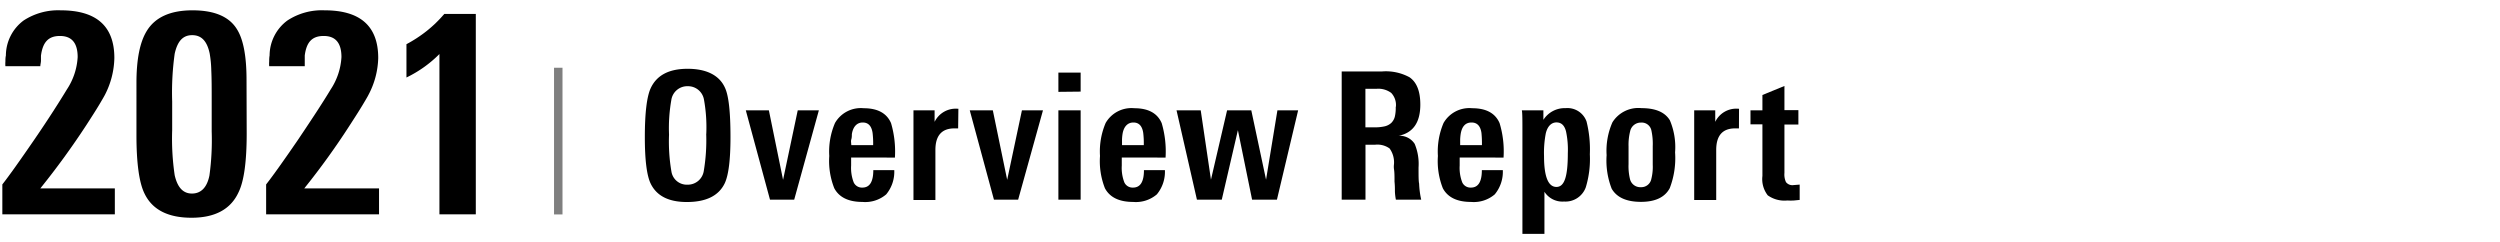<svg xmlns="http://www.w3.org/2000/svg" viewBox="0 0 310 30"><defs><style>.cls-1{fill:#7f7f7f;}</style></defs><g id="レイヤー_1" data-name="レイヤー 1"><path d="M.29,26.58V22.87c.84-1.07,2.14-2.9,3.92-5.49s3.2-4.83,4.09-6.3a8.06,8.06,0,0,0,1.33-4c0-1.75-.73-2.62-2.2-2.62s-2.14.82-2.35,2.45c0,.19,0,.39,0,.61S5,8,5,8.21H.67a3.49,3.49,0,0,1,0-.58c0-.22,0-.47.06-.75a5.44,5.44,0,0,1,2.2-4.34A7.84,7.84,0,0,1,7.53,1.28q6.65,0,6.65,5.91A10.38,10.38,0,0,1,13,11.78c-.1.19-.33.59-.7,1.21s-.9,1.45-1.58,2.5A96.7,96.7,0,0,1,5,23.36h9.24v3.22Z"/><path d="M30.59,16.54c0,3.48-.33,5.9-1,7.28Q28.14,27,23.75,27T17.92,24c-.66-1.33-1-3.75-1-7.25V10.27q0-4.33,1.26-6.4,1.56-2.59,5.69-2.59t5.55,2.41c.76,1.24,1.15,3.31,1.15,6.2Zm-4.34-4c0-1.54,0-2.8-.05-3.79A13.72,13.72,0,0,0,26,6.63C25.68,5.12,25,4.36,23.83,4.36S22,5.13,21.66,6.67a34.68,34.68,0,0,0-.31,5.91v3.57a30.93,30.93,0,0,0,.31,5.57C22,23.21,22.68,24,23.8,24s1.87-.75,2.17-2.24a32.28,32.28,0,0,0,.28-5.46Z"/><path d="M33,26.58V22.87q1.26-1.61,3.92-5.49c1.84-2.73,3.21-4.83,4.09-6.3a8.06,8.06,0,0,0,1.33-4c0-1.75-.73-2.62-2.2-2.62S38,5.25,37.79,6.88c0,.19,0,.39,0,.61s0,.46,0,.72H33.38a3.6,3.6,0,0,1,0-.58c0-.22,0-.47.05-.75a5.42,5.42,0,0,1,2.21-4.34,7.79,7.79,0,0,1,4.62-1.26q6.64,0,6.64,5.91a10.24,10.24,0,0,1-1.22,4.59c-.09.19-.33.59-.7,1.21s-.9,1.45-1.58,2.5a92.06,92.06,0,0,1-5.67,7.87H47v3.22Z"/><path d="M54.49,26.58V6.7A14.84,14.84,0,0,1,50.4,9.61V5.48a16.5,16.5,0,0,0,2.5-1.63,15.61,15.61,0,0,0,2.19-2.12H59V26.58Z"/><rect class="cls-1" x="68.7" y="8.4" width="1.05" height="18.19"/><path d="M90.58,17q0,4.23-.72,5.74-1.12,2.31-4.69,2.31c-2.26,0-3.75-.76-4.49-2.29-.48-1-.72-2.94-.72-5.74q0-4.48.72-6.07c.74-1.61,2.26-2.42,4.58-2.42s3.94.79,4.64,2.36C90.36,11.87,90.58,13.91,90.58,17Zm-3-.42a19.21,19.21,0,0,0-.29-4.24,2,2,0,0,0-2-1.65,2,2,0,0,0-2.05,1.74,20.11,20.11,0,0,0-.28,4.26,22,22,0,0,0,.3,4.6,1.93,1.93,0,0,0,2,1.61,2,2,0,0,0,2-1.65A23,23,0,0,0,87.57,16.6Z"/><path d="M98.48,24.76h-3l-3-11.08h2.86L97.1,22.3l1.82-8.62h2.62Z"/><path d="M105.54,19.53v1a5,5,0,0,0,.32,2.09,1.12,1.12,0,0,0,1.08.64q1.35,0,1.35-2.16h2.6a4.4,4.4,0,0,1-1,3,4,4,0,0,1-2.94.94c-1.73,0-2.9-.57-3.5-1.7a9.14,9.14,0,0,1-.62-4,8.94,8.94,0,0,1,.71-4.09,3.69,3.69,0,0,1,3.56-1.83c1.73,0,2.86.62,3.39,1.85a12.42,12.42,0,0,1,.48,4.27ZM108.27,18a10.68,10.68,0,0,0-.07-1.52c-.13-.86-.53-1.29-1.22-1.29s-1.2.48-1.35,1.45c0,.2,0,.42-.07.65s0,.46,0,.71Z"/><path d="M118.81,15.92l-.23,0h-.23c-1.57,0-2.36.89-2.36,2.68v6.2h-2.72V15.68c0-.47,0-.87,0-1.2s0-.6,0-.8h2.62l0,1.43a2.92,2.92,0,0,1,2.82-1.63h.13Z"/><path d="M126.25,24.76h-3l-3-11.08h2.86l1.78,8.62,1.83-8.62h2.61Z"/><path d="M131.24,11.39V9H134v2.36Zm0,13.37V13.68H134V24.76Z"/><path d="M139.1,19.53v1a5,5,0,0,0,.32,2.09,1.12,1.12,0,0,0,1.08.64q1.35,0,1.35-2.16h2.6a4.4,4.4,0,0,1-1,3,4,4,0,0,1-2.94.94c-1.73,0-2.9-.57-3.5-1.7a9.17,9.17,0,0,1-.61-4,9,9,0,0,1,.7-4.09,3.69,3.69,0,0,1,3.56-1.83c1.73,0,2.86.62,3.39,1.85a12.42,12.42,0,0,1,.48,4.27ZM141.83,18a10.68,10.68,0,0,0-.07-1.52c-.13-.86-.53-1.29-1.22-1.29s-1.2.48-1.35,1.45a6.26,6.26,0,0,0-.06.65c0,.22,0,.46,0,.71Z"/><path d="M158.34,24.76h-3.08l-1.76-8.62-2,8.62h-3.08l-2.53-11.08h3l1.27,8.6,2-8.6h3l1.83,8.6,1.41-8.6h2.57Z"/><path d="M173.09,24.76a6.69,6.69,0,0,1-.12-1c0-.37,0-.78-.05-1.24,0-.63,0-1.13-.06-1.51s0-.62,0-.75a2.94,2.94,0,0,0-.55-1.85,2.59,2.59,0,0,0-1.83-.46h-1.16v6.81h-2.95V8.86h5a6.13,6.13,0,0,1,3.41.72c.9.62,1.34,1.75,1.34,3.39q0,3.33-2.7,3.87a2.21,2.21,0,0,1,2,1,6.43,6.43,0,0,1,.48,2.92c0,1.05,0,1.71.07,2a11,11,0,0,0,.26,2Zm0-11.52a2.18,2.18,0,0,0-.58-1.72,2.69,2.69,0,0,0-1.8-.51h-1.4v4.78h1.14a5.38,5.38,0,0,0,1.23-.12,1.82,1.82,0,0,0,.83-.42,1.66,1.66,0,0,0,.45-.79A4.75,4.75,0,0,0,173.07,13.24Z"/><path d="M181,19.53v1a5,5,0,0,0,.32,2.09,1.12,1.12,0,0,0,1.08.64q1.35,0,1.35-2.16h2.6a4.4,4.4,0,0,1-1,3,4,4,0,0,1-2.94.94c-1.73,0-2.9-.57-3.5-1.7a9.17,9.17,0,0,1-.61-4,9,9,0,0,1,.7-4.09,3.69,3.69,0,0,1,3.56-1.83c1.73,0,2.86.62,3.39,1.85a12.11,12.11,0,0,1,.49,4.27ZM183.76,18a13.08,13.08,0,0,0-.06-1.52q-.19-1.29-1.23-1.29c-.75,0-1.2.48-1.35,1.45a6.26,6.26,0,0,0-.06.65c0,.22,0,.46,0,.71Z"/><path d="M197.14,19.13a12.08,12.08,0,0,1-.5,4.09,2.68,2.68,0,0,1-2.7,1.77,2.64,2.64,0,0,1-2.43-1.21V29h-2.73V16.27c0-1.38,0-2.24-.07-2.59h2.67l0,1.18a3.13,3.13,0,0,1,2.76-1.45,2.51,2.51,0,0,1,2.59,1.65A14.13,14.13,0,0,1,197.14,19.13ZM194.41,19a10.87,10.87,0,0,0-.22-2.69c-.19-.76-.58-1.13-1.19-1.13s-1.1.45-1.32,1.35a12.68,12.68,0,0,0-.22,2.82c0,2.56.52,3.83,1.54,3.83S194.41,21.81,194.41,19Z"/><path d="M207.71,18.89a10.4,10.4,0,0,1-.66,4.44c-.6,1.13-1.79,1.7-3.57,1.7s-3-.54-3.63-1.63a9.58,9.58,0,0,1-.63-4.16,8.75,8.75,0,0,1,.72-4.07,3.79,3.79,0,0,1,3.61-1.76c1.75,0,2.92.51,3.52,1.52A8.51,8.51,0,0,1,207.71,18.89Zm-2.77-.77a7.68,7.68,0,0,0-.18-2,1.22,1.22,0,0,0-1.26-.92,1.35,1.35,0,0,0-1.36,1.07,6.9,6.9,0,0,0-.2,1.89v2.2a6.73,6.73,0,0,0,.18,1.85,1.31,1.31,0,0,0,1.35,1,1.26,1.26,0,0,0,1.29-1,6.15,6.15,0,0,0,.18-1.78Z"/><path d="M215.63,15.92l-.24,0h-.23c-1.57,0-2.35.89-2.35,2.68v6.2h-2.73V15.68c0-.47,0-.87,0-1.2s0-.6,0-.8h2.61l0,1.43a2.89,2.89,0,0,1,2.81-1.63h.14Z"/><path d="M223.16,24.79l-.7.07a7.28,7.28,0,0,1-.84,0,3.56,3.56,0,0,1-2.42-.64,3.28,3.28,0,0,1-.66-2.4v-6.4h-1.48V13.68h1.48v-1.9l2.73-1.12v3H223v1.78h-1.73v6a2.25,2.25,0,0,0,.19,1.14,1,1,0,0,0,.95.37l.75-.06Z"/></g></svg>